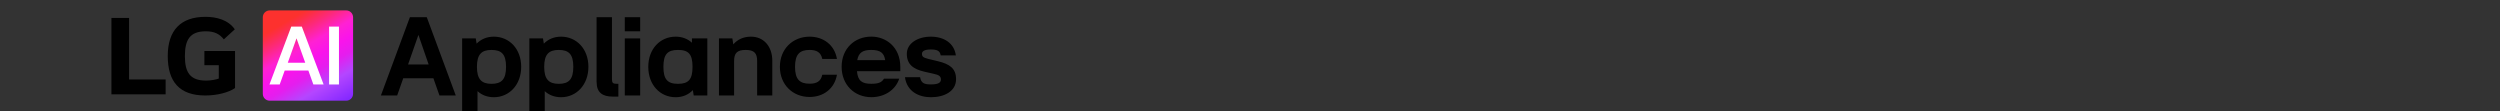 <svg width="360" height="16" viewBox="0 0 360 16" fill="none" xmlns="http://www.w3.org/2000/svg">
<rect x="0" y="0" width="360" height="16" fill="#333333" stroke="none"/>
<g clip-path="url(#clip0_1733_62914)">
<g clip-path="url(#clip1_1733_62914)">
<path d="M18.586 2.586H16.047V13.582H23.851V11.444H18.586V2.586Z" fill="black"/>
<path d="M29.439 9.389H31.505V11.312C31.128 11.456 30.379 11.605 29.672 11.605C27.384 11.605 26.624 10.444 26.624 8.084C26.624 5.724 27.349 4.508 29.637 4.508C30.906 4.508 31.631 4.909 32.23 5.67L33.811 4.221C32.847 2.843 31.158 2.424 29.583 2.424C26.025 2.424 24.156 4.364 24.156 8.066C24.156 11.767 25.845 13.75 29.565 13.75C31.271 13.75 32.943 13.312 33.847 12.678V7.341H29.433V9.395L29.439 9.389Z" fill="black"/>
<path d="M49.452 2.049H39.229C38.697 2.049 38.266 2.48 38.266 3.012V13.24C38.266 13.772 38.697 14.203 39.229 14.203H49.452C49.983 14.203 50.415 13.772 50.415 13.24V3.012C50.415 2.48 49.983 2.049 49.452 2.049Z" fill="white"/>
<path d="M42.701 5.532L43.954 9.032H41.442L42.695 5.532H42.701ZM50.844 2.487V13.513C50.844 14.057 50.401 14.5 49.857 14.5H38.831C38.287 14.5 37.844 14.057 37.844 13.513V2.487C37.844 1.943 38.287 1.5 38.831 1.5H49.857C50.401 1.5 50.844 1.943 50.844 2.487ZM46.601 12.165L43.463 3.835H41.939L38.801 12.165H40.278L40.999 10.155H44.403L45.124 12.165H46.601ZM48.811 3.835H47.387V12.165H48.811V3.835Z" fill="url(#paint0_linear_1733_62914)"/>
<path d="M54.85 13.748L59.024 2.477H61.456L65.63 13.748H63.283L62.408 11.269H58.066L57.192 13.748H54.844H54.85ZM61.725 9.286L60.252 5.028L58.761 9.286H61.731H61.725Z" fill="black"/>
<path d="M68.631 6.285C69.254 5.651 70.093 5.279 71.111 5.279C73.339 5.279 75.052 7.04 75.052 9.622C75.052 12.203 73.339 14 71.111 14C70.17 14 69.368 13.682 68.763 13.125V16.797H66.547V5.531H68.511L68.631 6.285ZM70.775 12.071C72.219 12.071 72.872 11.436 72.872 9.622C72.872 7.807 72.219 7.19 70.775 7.19C69.332 7.19 68.679 7.843 68.679 9.622C68.679 11.4 69.332 12.071 70.775 12.071Z" fill="black"/>
<path d="M78.311 6.285C78.934 5.651 79.772 5.279 80.79 5.279C83.018 5.279 84.731 7.04 84.731 9.622C84.731 12.203 83.018 14 80.79 14C79.85 14 79.047 13.682 78.443 13.125V16.797H76.227V5.531H78.191L78.311 6.285ZM80.461 12.071C81.904 12.071 82.557 11.436 82.557 9.622C82.557 7.807 81.904 7.19 80.461 7.19C79.018 7.19 78.365 7.843 78.365 9.622C78.365 11.4 79.018 12.071 80.461 12.071Z" fill="black"/>
<path d="M85.906 11.82V2.477H88.122V11.413C88.122 11.952 88.29 12.065 88.775 12.065H89.045V13.91H88.224C86.781 13.91 85.912 13.341 85.912 11.814L85.906 11.82Z" fill="black"/>
<path d="M89.969 2.477H92.185V4.507H89.969V2.477ZM89.969 5.531H92.185V13.748H89.969V5.531Z" fill="black"/>
<path d="M93.352 9.622C93.352 7.04 95.064 5.279 97.293 5.279C98.233 5.279 99.035 5.597 99.64 6.154V5.531H101.856V13.748H99.892L99.772 12.976C99.149 13.628 98.311 14 97.293 14C95.064 14 93.352 12.239 93.352 9.622ZM97.628 12.071C99.155 12.071 99.724 11.436 99.724 9.622C99.724 7.807 99.155 7.19 97.628 7.19C96.101 7.19 95.532 7.843 95.532 9.622C95.532 11.4 96.101 12.071 97.628 12.071Z" fill="black"/>
<path d="M107.37 7.19C106.149 7.19 105.711 7.645 105.711 8.783V13.748H103.531V5.531H105.46L105.592 6.387C106.214 5.681 107.053 5.279 108.143 5.279C109.988 5.279 111.21 6.705 111.21 8.735V13.748H109.029V8.783C109.029 7.645 108.592 7.19 107.37 7.19Z" fill="black"/>
<path d="M116.581 5.279C118.558 5.279 120.169 6.453 120.522 8.484H118.408C118.204 7.513 117.569 7.19 116.581 7.19C115.138 7.19 114.485 7.843 114.485 9.622C114.485 11.4 115.138 12.053 116.581 12.053C117.569 12.053 118.21 11.736 118.408 10.759H120.522C120.169 12.79 118.558 13.964 116.581 13.964C114.167 13.964 112.305 12.203 112.305 9.622C112.305 7.04 114.167 5.279 116.581 5.279Z" fill="black"/>
<path d="M125.472 13.994C123.058 13.994 121.195 12.233 121.195 9.616C121.195 6.998 123.058 5.273 125.472 5.273C127.568 5.273 129.646 6.747 129.646 9.67V10.257H123.405C123.525 11.646 124.124 12.065 125.466 12.065C126.508 12.065 126.975 11.862 127.292 11.329H129.49C128.939 12.988 127.346 13.994 125.466 13.994H125.472ZM127.466 8.663C127.316 7.639 126.777 7.19 125.472 7.19C124.25 7.19 123.645 7.561 123.441 8.663H127.466Z" fill="black"/>
<path d="M134.457 10.628L133.133 10.328C131.492 9.957 130.582 9.256 130.582 7.747C130.582 6.238 132.157 5.279 134.038 5.279C135.918 5.279 137.41 6.202 137.643 7.98H135.463C135.361 7.328 134.96 7.124 134.038 7.124C133.163 7.124 132.762 7.358 132.762 7.747C132.762 8.136 132.93 8.298 133.684 8.484L135.074 8.819C136.733 9.22 137.673 9.843 137.673 11.4C137.673 13.143 135.996 14 134.05 14C132.289 14 130.594 13.161 130.312 11.113H132.493C132.642 11.969 133.08 12.155 134.05 12.155C135.02 12.155 135.493 11.951 135.493 11.448C135.493 10.945 135.14 10.777 134.451 10.628H134.457Z" fill="black"/>
</g>
</g>
<defs>
<linearGradient id="paint0_linear_1733_62914" x1="40.083" y1="0.625" x2="48.604" y2="15.377" gradientUnits="userSpaceOnUse">
<stop offset="0.16" stop-color="#FD312E"/>
<stop offset="0.2" stop-color="#FD2E43"/>
<stop offset="0.29" stop-color="#FD297A"/>
<stop offset="0.42" stop-color="#FF21D3"/>
<stop offset="0.54" stop-color="#F914EB"/>
<stop offset="0.65" stop-color="#E51DEE"/>
<stop offset="0.79" stop-color="#B446FF"/>
<stop offset="1" stop-color="#8227FF"/>
</linearGradient>
<clipPath id="clip0_1733_62914">
<rect width="360" height="16" fill="white"/>
</clipPath>
<clipPath id="clip1_1733_62914">
<rect width="122" height="16" fill="white" transform="translate(16 1)"/>
</clipPath>
</defs>
</svg>
